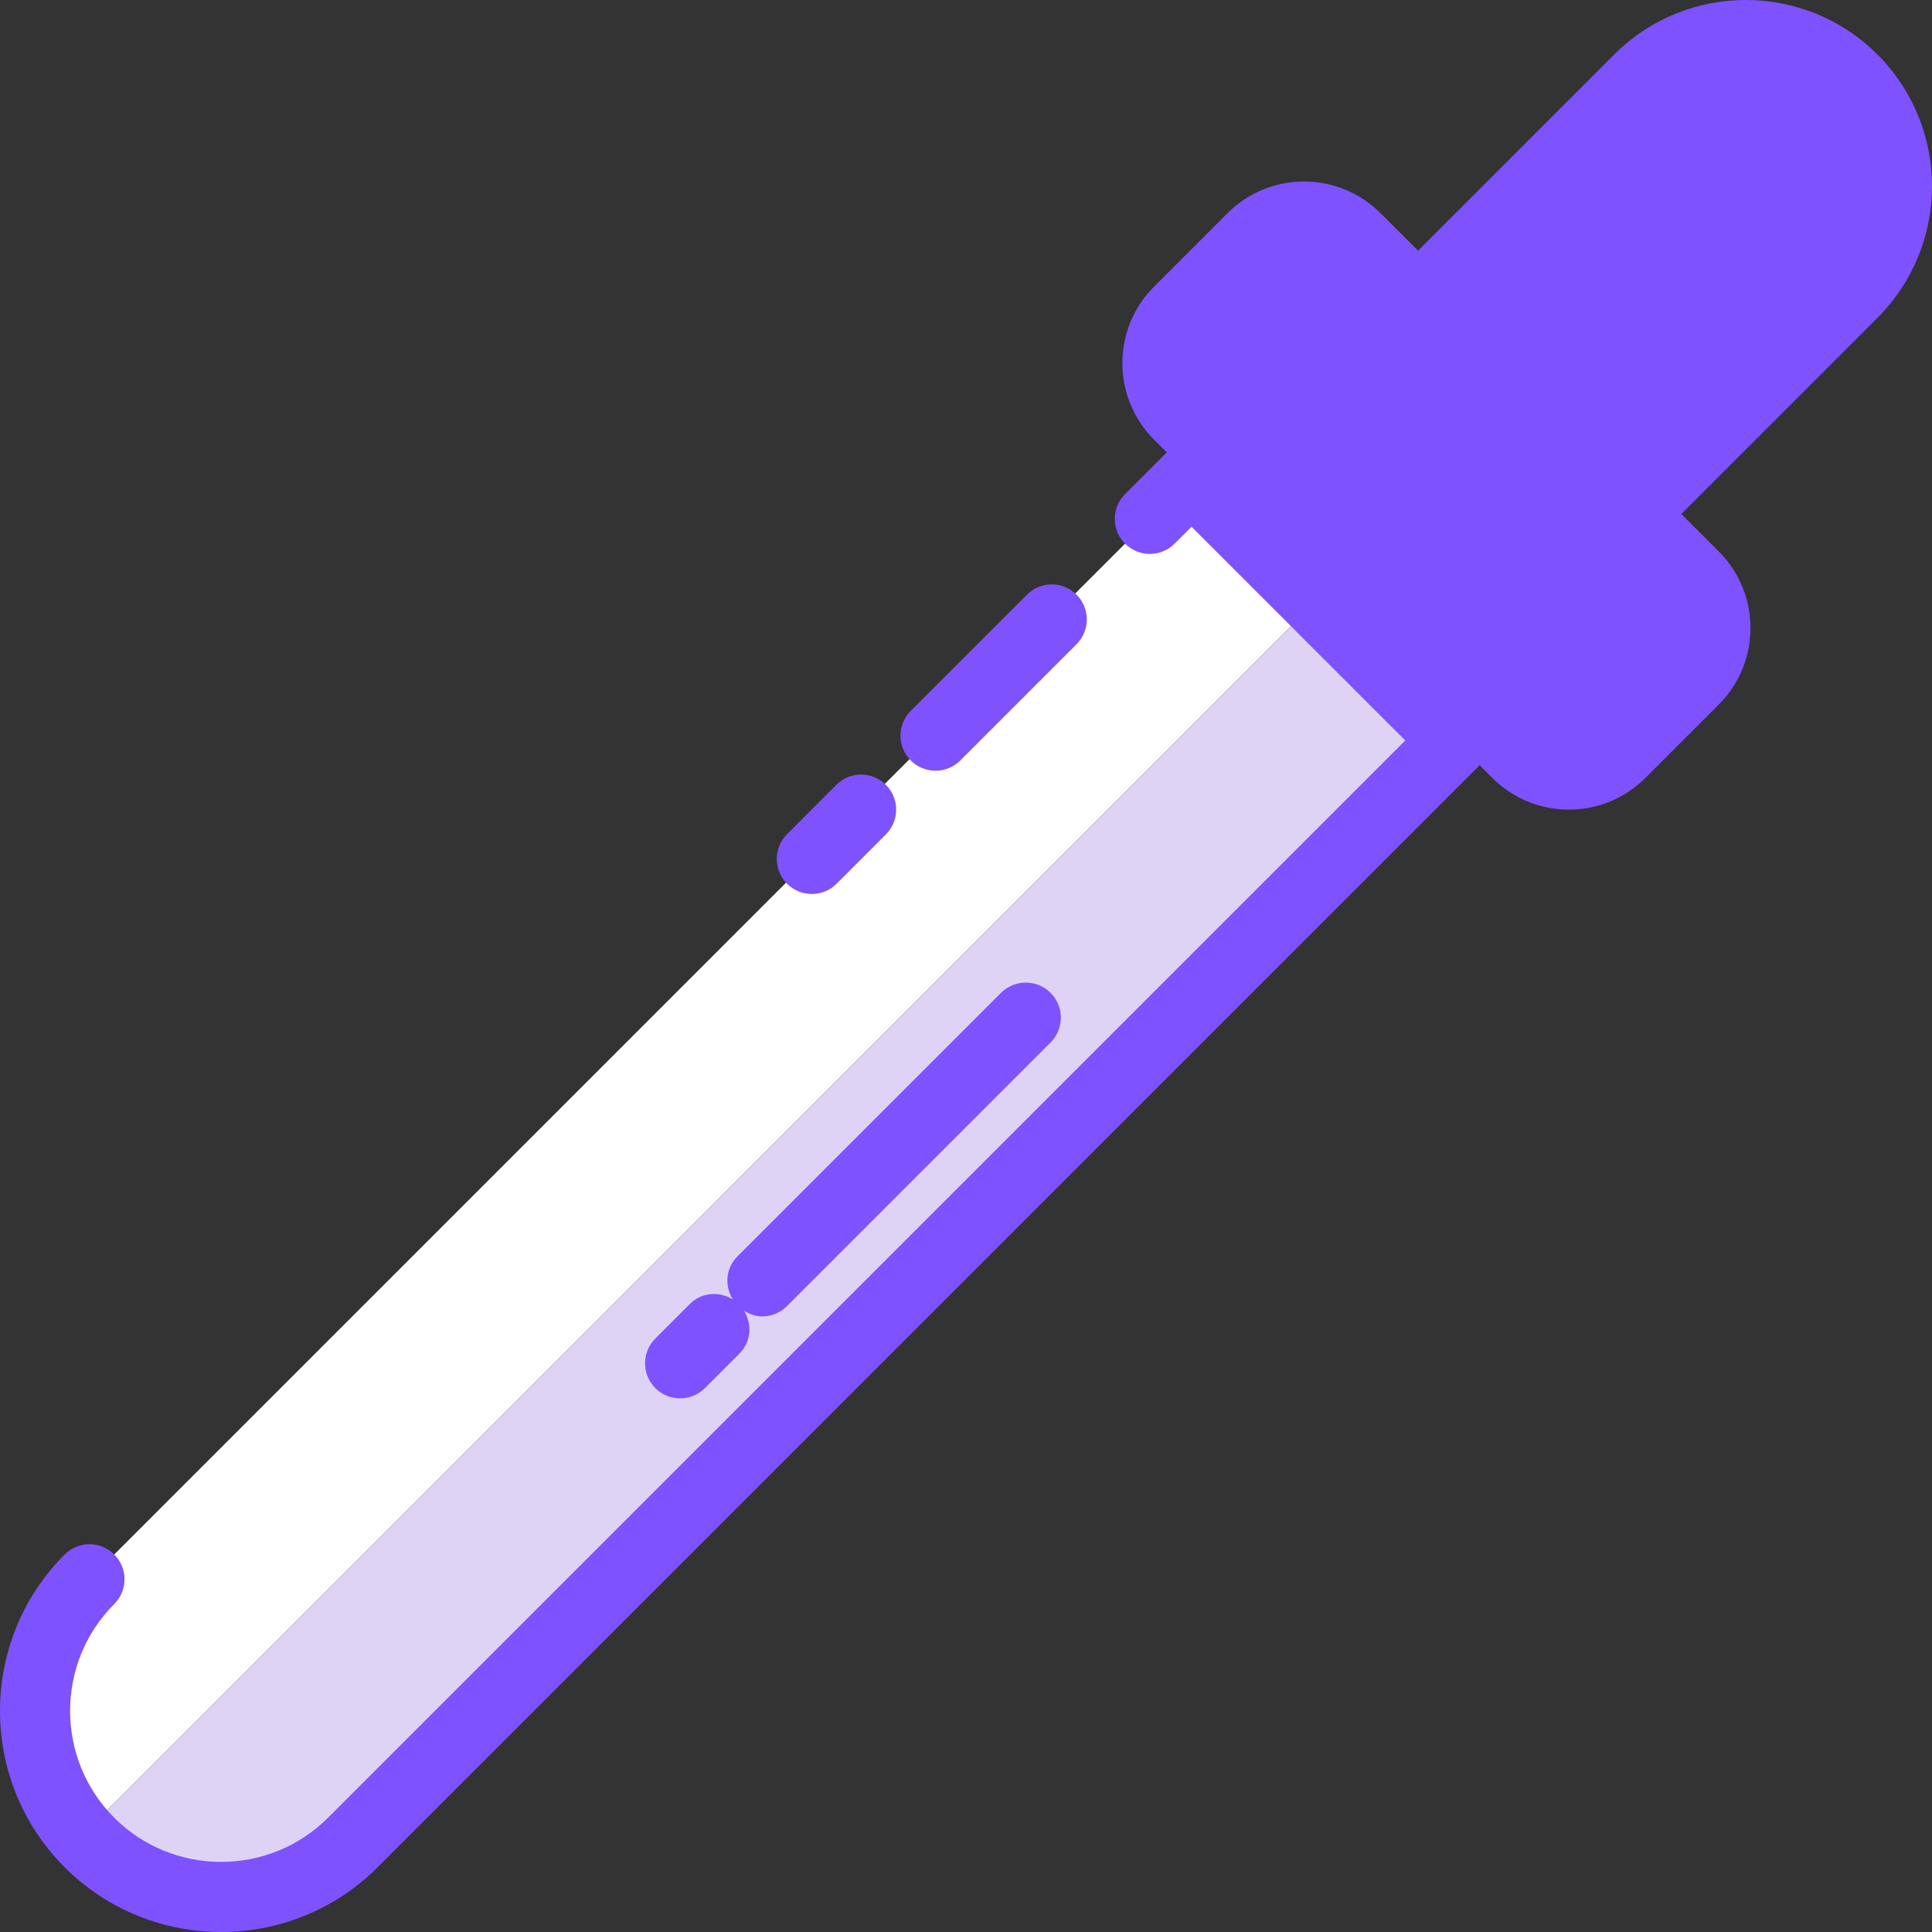 <?xml version="1.0" encoding="UTF-8"?> <svg xmlns="http://www.w3.org/2000/svg" id="_Слой_1" data-name="Слой 1" viewBox="0 0 1080 1080"><rect x="0" y="0" width="1080" height="1080" fill="#333333" stroke="none"/><g><path d="M666.08,266.74L50.02,882.8c-39.23,39.23-40.21,101.78-3.7,142.65L735.55,336.21l-69.47-69.47Z" style="fill: #fff;"></path><path d="M46.32,1025.45c1.31,1.47,2.29,3.12,3.7,4.54,40.64,40.64,106.54,40.64,147.18,0L813.27,413.92l-77.71-77.71L46.32,1025.45Z" style="fill: #ded3f5;"></path></g><g><path d="M1049.52,30.48h0c-40.64-40.64-106.54-40.64-147.18,0l-109.65,109.65-20.95-20.94c-23.63-23.63-61.95-23.64-85.59,0l-41.01,41.01c-23.63,23.63-23.63,61.96,0,85.59l7.09,7.09-23.32,23.32c-7.66,7.65-7.66,20.06,0,27.71,7.66,7.66,20.06,7.66,27.71,0l9.45-9.45,119.49,119.47L183.35,1016.13c-32.96,32.92-86.53,32.92-119.48,0-32.92-32.94-32.92-86.53,0-119.46,7.66-7.66,7.66-20.06,0-27.71-7.66-7.66-20.06-7.66-27.71,0-48.21,48.21-48.21,126.66,0,174.89,24.12,24.09,55.79,36.15,87.45,36.15s63.35-12.06,87.47-36.15L827.13,427.78l7.08,7.08c23.63,23.63,61.95,23.64,85.59,0l41.01-41.01c23.63-23.64,23.63-61.96,0-85.59l-20.95-20.94,109.65-109.65c40.64-40.64,40.64-106.54,0-147.18Z" style="fill: #7e52ff;"></path><path d="M453.83,499.74c5.01,0,10.03-1.91,13.85-5.74l27.54-27.56c7.66-7.66,7.66-20.08,0-27.71-7.66-7.66-20.06-7.66-27.71,0l-27.54,27.56c-7.66,7.66-7.66,20.08,0,27.71,3.83,3.83,8.84,5.74,13.86,5.74Z" style="fill: #7e52ff;"></path><path d="M522.95,430.84c5.02,0,10.03-1.91,13.86-5.74l64.98-64.98c7.66-7.65,7.66-20.06,0-27.71-7.65-7.66-20.06-7.66-27.71,0l-64.98,64.98c-7.65,7.66-7.65,20.06,0,27.71,3.83,3.83,8.84,5.74,13.86,5.74Z" style="fill: #7e52ff;"></path><path d="M380.18,781.7c5.02,0,10.03-1.91,13.86-5.74l19.35-19.37c6.53-6.53,7.14-16.37,2.53-23.91,3.13,1.92,6.52,3.22,10.07,3.22,5.02,0,10.03-1.91,13.86-5.74l147.43-147.43c7.66-7.66,7.66-20.06,0-27.71-7.66-7.66-20.06-7.66-27.71,0l-147.43,147.43c-6.54,6.53-7.14,16.37-2.52,23.92-7.55-4.63-17.39-4.02-23.93,2.51l-19.35,19.37c-7.66,7.66-7.66,20.08,0,27.71,3.83,3.83,8.84,5.74,13.86,5.74Z" style="fill: #7e52ff;"></path></g></svg> 